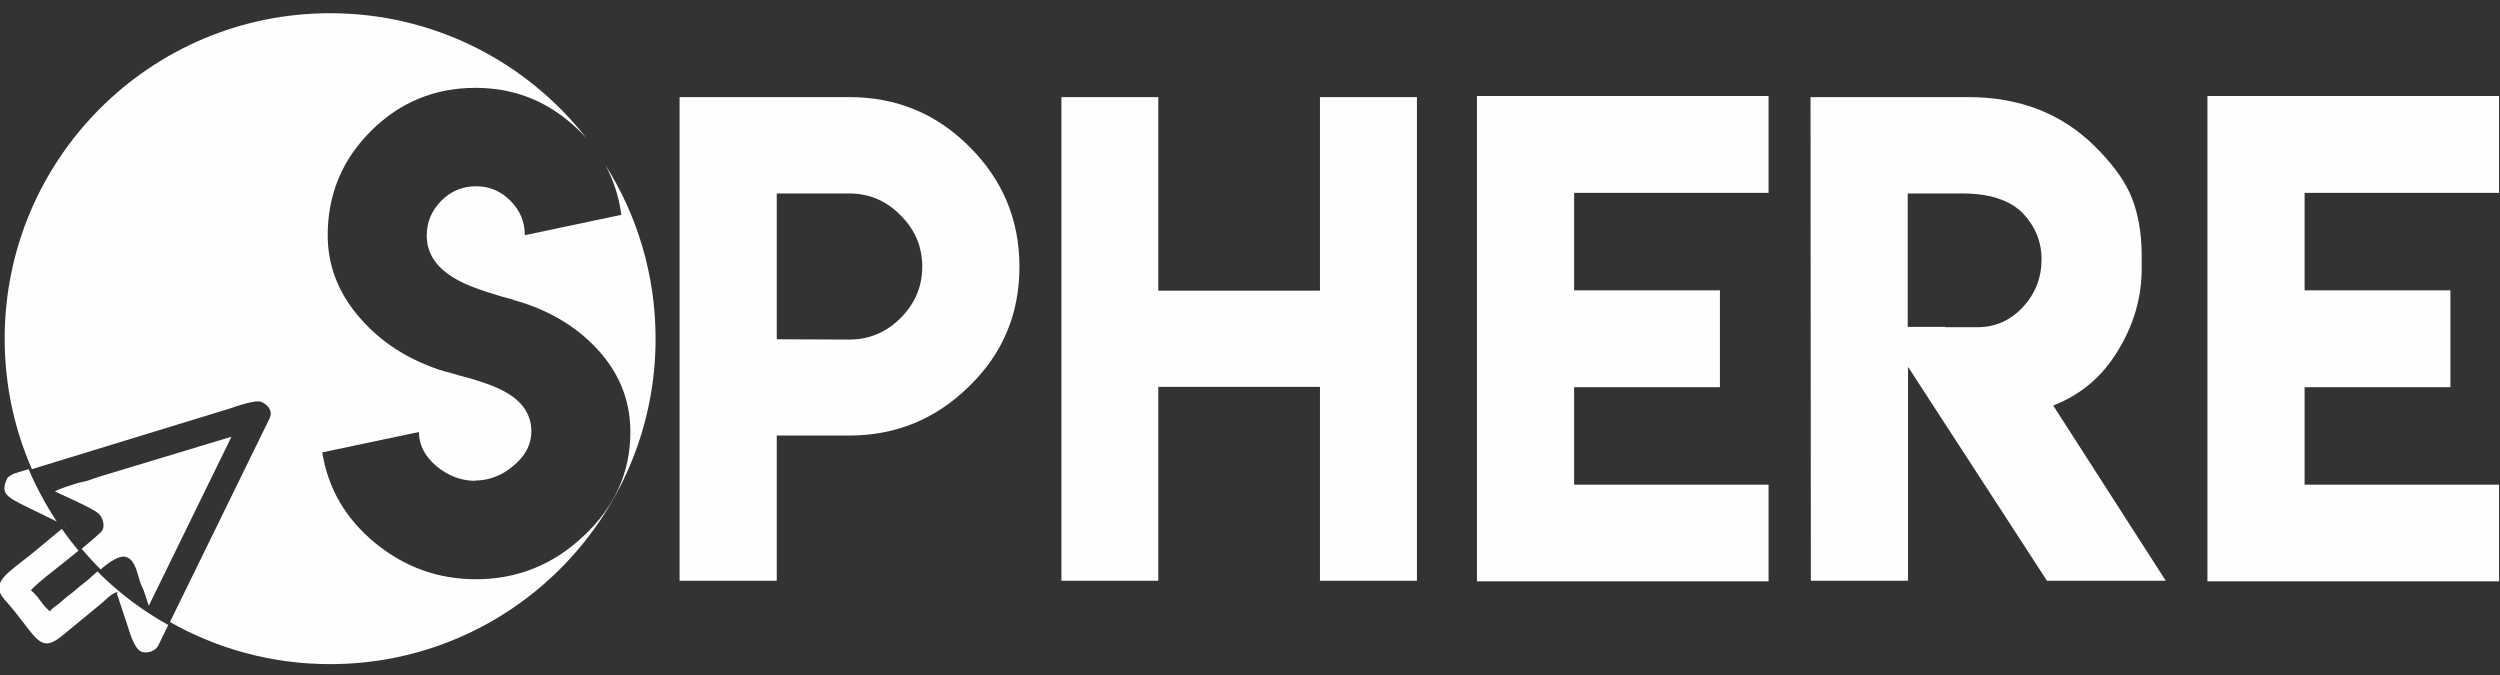 <?xml version="1.0" encoding="UTF-8"?> <svg xmlns="http://www.w3.org/2000/svg" xmlns:xlink="http://www.w3.org/1999/xlink" xmlns:xodm="http://www.corel.com/coreldraw/odm/2003" xml:space="preserve" width="100mm" height="27mm" version="1.1" style="shape-rendering:geometricPrecision; text-rendering:geometricPrecision; image-rendering:optimizeQuality; fill-rule:evenodd; clip-rule:evenodd" viewBox="0 0 10000 2700"><rect x="0" y="0" width="10000" height="2700" fill="#333333" stroke="none"/> <defs> <style type="text/css"> .fil0 {fill:#FEFEFE} .fil1 {fill:#FEFEFE;fill-rule:nonzero} </style> </defs> <g id="Слой_x0020_1">  <g id="_2058231796528"> <path class="fil0" d="M1320.43 52.86c417.41,0 788.9,196.49 1027.12,501.98 -17.56,-19.81 -36.73,-38.74 -57.49,-56.81 -110.58,-97.89 -239.6,-146.62 -387.87,-146.62 -163.01,-0.01 -302.26,57.35 -417.36,171.63 -115.9,115.07 -174.05,254.35 -174.06,417.78 0,124.5 44.63,237.14 134.34,337.08 79.87,90.52 183.08,157.26 309.65,200.26 14.32,4.92 32.75,10.25 55.28,15.59l28.68 8.58 31.12 8.21c51.2,14.74 91.73,28.66 121.24,42.2 89.7,40.12 134.35,97.46 134.37,172.84 -0.02,51.99 -23.8,97.88 -72.13,138.02 -46.28,38.91 -97.46,58.54 -153.58,58.55l2.45 1.24c-56.53,0.01 -108.12,-19.25 -154.81,-57.35 -47.92,-40.13 -71.68,-86.01 -71.69,-138.01l-386.64 81.48c22.52,143.79 92.98,264.62 211.35,362.49 118.35,96.68 252.72,144.99 403.03,145.01 165.05,-0.02 308.41,-57.34 430.87,-172.84 124.94,-116.74 187.19,-255.6 187.17,-416.16 0,-128.18 -45.85,-240.41 -138.01,-337.49 -83.14,-87.64 -190.45,-150.74 -321.52,-188.4l-26.22 -8.19 -27.85 -7.38c-23.36,-6.97 -42.18,-13.11 -57.74,-18.02 -46.29,-14.34 -85.2,-29.9 -116.32,-46.7 -84.8,-44.64 -126.99,-104.84 -126.99,-179.81 0.02,-53.64 19.67,-99.92 58.58,-139.24 38.49,-38.52 84.78,-57.77 139.27,-57.75 52.82,-0.02 98.3,19.23 136.8,57.75 38.48,38.5 57.75,84.38 57.75,138.02l386.23 -81.5c-10.13,-73.12 -31.73,-139.99 -64.77,-200.63 127.62,201.3 201.56,440.01 201.56,696 0,718.97 -582.84,1301.81 -1301.81,1301.81 -232.94,0 -451.55,-61.24 -640.72,-168.42l397.71 -812.7c14.7,-30.02 -2.27,-53.46 -30.99,-67.49 -21.9,-10.73 -103,17.61 -131.27,27.4l-787.58 241.34c-70.03,-159.78 -108.96,-336.31 -108.96,-521.94 0,-718.97 582.84,-1301.81 1301.81,-1301.81zm-917.92 2224.86c-26.48,-26.31 -51.77,-53.81 -75.91,-82.31 37.26,-30.89 78,-65.67 82.57,-73.87 11.46,-20.57 1.73,-51.97 -15.04,-67.32 -23.21,-21.19 -137.73,-70.57 -174.62,-88.61 22.7,-13.18 59.95,-22.81 86.78,-31.88 19.03,-6.41 27.98,-5.77 46.76,-11.79 15.63,-5.05 26.36,-9.19 41.89,-14.55l531.1 -160.58 -330.89 676.16 -19.72 -59.68c-0.37,-1.02 -0.97,-2.44 -1.37,-3.44 -2.81,-6.74 -1.38,-2.93 -4.67,-10.13 -4.93,-10.81 -5.93,-13.18 -9.65,-24.02 -11.56,-33.76 -16.97,-79.69 -50.4,-96.07 -26.77,-13.09 -68.46,15.65 -106.83,48.09zm-143.27 -168.83l-1.74 -2.48 2.98 1.46 -1.24 1.02z"></path> <path class="fil1" d="M2718.31 388.46l679.09 0c188,0 348.14,65.94 480.03,198.24 133.52,132.7 200.29,292.85 200.29,480.03 0,188.82 -66.77,347.73 -200.29,477.57 -133.53,131.89 -293.67,197.83 -480.03,197.83l-290.4 0 0 580.79 -388.69 0 0 -1934.46zm970.71 678.27c0,-79.46 -28.67,-147.86 -86.42,-205.2 -57.34,-58.57 -125.74,-87.65 -205.2,-87.65l-290.4 0 0 583.24 290.4 1.23c79.46,0 147.86,-29.08 205.2,-86.42 57.75,-57.75 86.42,-126.15 86.42,-205.2zm944.09 -678.27l0 774.11 646.74 0 0 -774.11 387.87 0 0 1934.46 -387.87 0 0 -775.34 -646.74 0 0 775.34 -387.46 0 0 -1934.46 387.46 0zm2441.12 -4.51l0 387.47 -777.8 0 0 389.92 583.25 0 0 387.47 -583.25 0 0 389.92 777.8 0 0 386.65 -1166.49 0 0 -1941.43 1166.49 0zm167.93 4.51l631.17 0c204.79,0 373.54,65.53 506.24,197.01 65.12,64.71 111,125.74 138.03,183.49 32.77,70.45 49.15,155.64 49.15,255.58l0 50.38c0,130.25 -40.55,253.12 -122.06,368.62 -58.57,81.51 -135.98,140.9 -231.82,178.58l450.13 700.8 -475.11 0 -555.81 -855.62 0 855.62 -388.69 0 -1.23 -1934.46zm668.44 920.33c70.45,0 130.66,-26.62 181.03,-80.28 49.56,-53.65 74.55,-117.55 74.55,-192.09 0,-70.45 -25.81,-132.3 -77,-185.95 -52.84,-51.2 -132.71,-76.59 -240.02,-76.59l-218.31 0 0 533.68 149.91 0 0 1.23 129.84 0zm2085.6 -924.84l0 387.47 -777.8 0 0 389.92 583.25 0 0 387.47 -583.25 0 0 389.92 777.8 0 0 386.65 -1166.49 0 0 -1941.43 1166.49 0z"></path> <path class="fil0" d="M124.02 2361.56c33.54,27.35 41.97,56.18 75.51,83.53 11.86,-14.55 21.88,-19 36.38,-30.68 14.49,-11.68 21.47,-19.52 36.34,-30.81 15.04,-11.44 22.47,-16.87 36.73,-29.65 13.24,-11.87 25.13,-19.36 39.81,-32.01 11.87,-10.25 25.82,-23.11 40.66,-36.18 82.46,82.86 177.39,155.32 283.68,214.38l-39.9 81.52c-11.77,24.04 -47.67,34.87 -69.93,23.98 -29.05,-14.22 -47.06,-86.17 -56.52,-113.49 -11.59,-34.99 -23.81,-70.16 -35.01,-105.23 -4.05,-13.55 -4.87,-2.75 -1.68,-18.96 -24.95,4.47 -50.73,35.79 -72,52.12l-146.33 120.33c-98.7,83.06 -105.3,0.09 -233.81,-142.49 -61.07,-67.76 16.32,-107.81 110.26,-183.7l118.97 -98.66c20.95,29.88 43.19,58.92 66.69,87.06l-44.39 36.16c-28.37,22.93 -133.92,103.43 -145.46,122.78zm103.16 -275.44l-120.05 -58.74c-79.52,-38.85 -107.59,-53.66 -78.12,-113.89 3.67,-7.51 21.1,-16.45 28.47,-19.55l56.78 -17.4c31.24,72.91 68.96,143.11 112.92,209.58z"></path> </g> </g> </svg> 